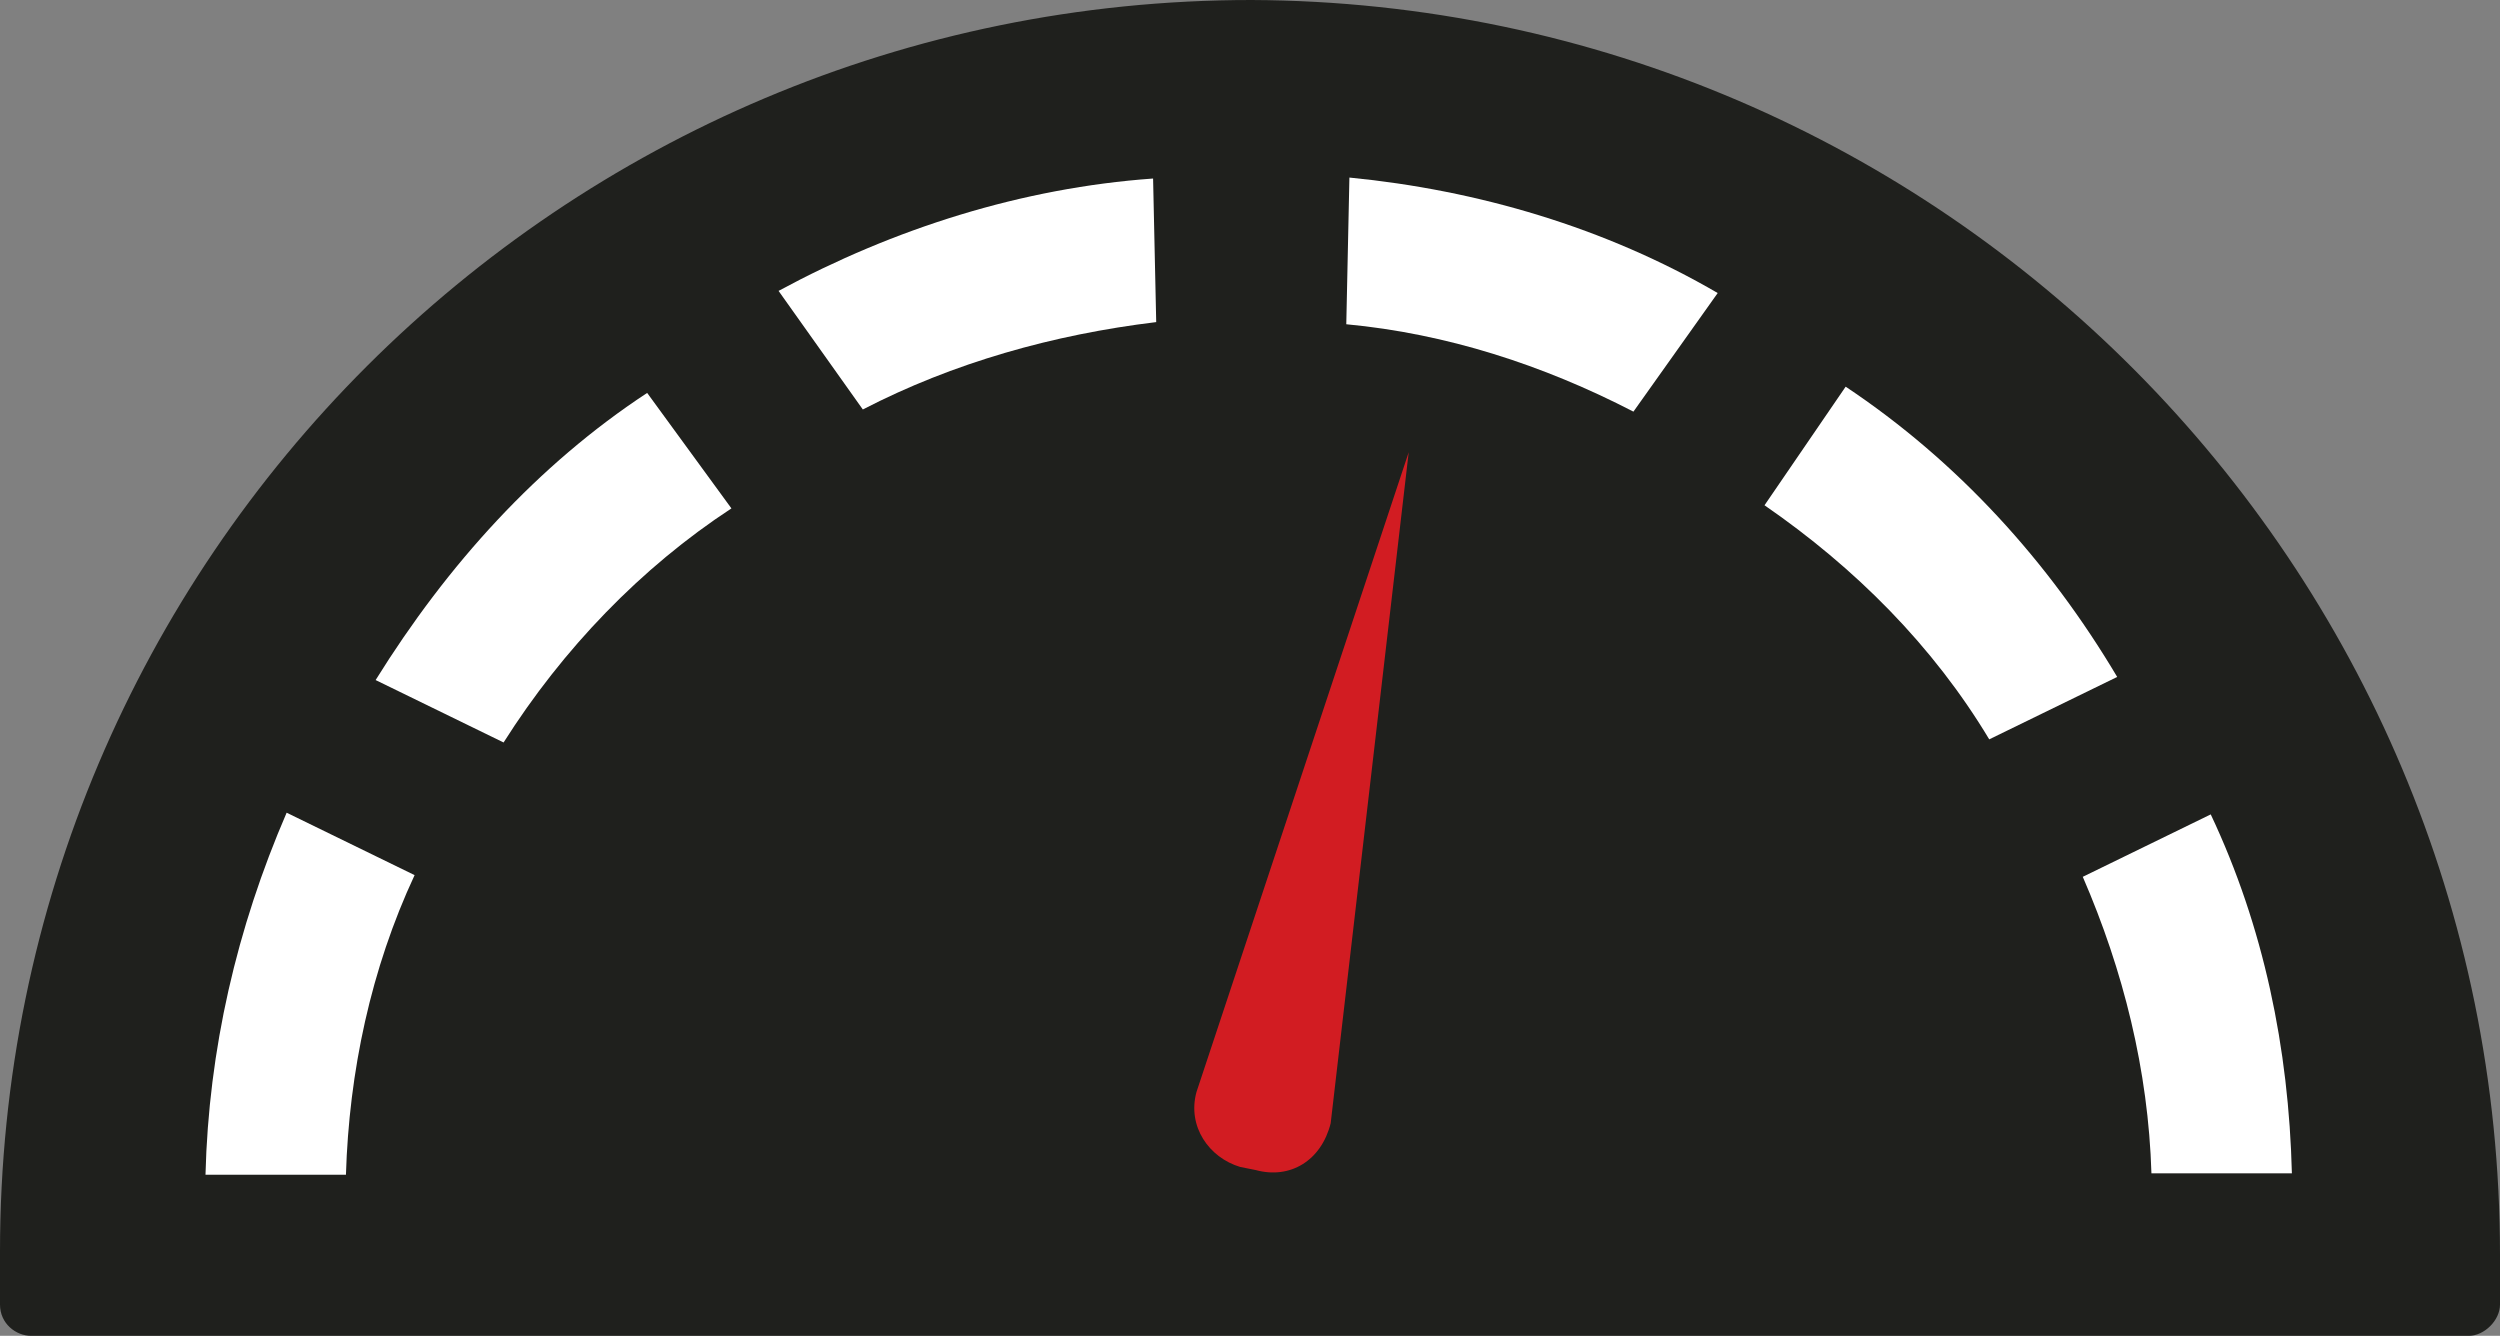 <?xml version="1.0" encoding="utf-8"?>
<!-- Generator: Adobe Illustrator 23.0.4, SVG Export Plug-In . SVG Version: 6.00 Build 0)  -->
<svg version="1.1" id="Calque_1" xmlns="http://www.w3.org/2000/svg" xmlns:xlink="http://www.w3.org/1999/xlink" x="0px" y="0px"
	 width="80.1px" height="42.8px" viewBox="0 0 80.1 42.8" style="enable-background:new 0 0 80.1 42.8;" xml:space="preserve">
<rect x="0" y="0" width="80.1" height="42.8" fill="#808080" stroke="none"/>
<style type="text/css">
	.st0{fill:#1F201D;}
	.st1{fill:#FFFFFF;}
	.st2{fill:#D21C22;}
</style>
<g id="icones">
</g>
<g id="actuel">
	<g id="Groupe_743_1_" transform="translate(8.335 81.489)">
		<g id="Groupe_739_1_" transform="translate(-8.335 -81.489)">
			<path id="Tracé_1950_1_" class="st0" d="M79.1,42.8H1c-0.5,0-1-0.4-1-1l0,0v-1.7l0,0C0,17.9,18,0,40.1,0
				c22.1,0.1,40,18.1,40,40.2v1.6C80.1,42.3,79.6,42.8,79.1,42.8L79.1,42.8z"/>
		</g>
		<g id="Groupe_740_1_" transform="translate(92.697 -41.896)">
			<path id="Tracé_1951_1_" class="st1" d="M-32.1-2h4.5c-0.1-4-0.9-7.9-2.6-11.5l-4.1,2C-33-8.5-32.2-5.3-32.1-2z"/>
		</g>
		<g id="Groupe_741_1_" transform="translate(1.749 -41.95)">
			<path id="Tracé_1952_1_" class="st1" d="M-3.5-1.9H1c0.1-3.3,0.8-6.6,2.2-9.6l-4.1-2C-2.5-9.8-3.4-5.9-3.5-1.9z"/>
		</g>
		<path id="Tracé_1953_1_" class="st1" d="M3.7-59.7l4.1,2c1.9-3,4.4-5.6,7.3-7.5l-2.7-3.7C8.9-66.6,6-63.4,3.7-59.7z"/>
		<g id="Groupe_742_1_" transform="translate(29.51 -72.769)">
			<path id="Tracé_1954_1_" class="st1" d="M-12.9,0.6l2.7,3.8C-7.3,2.9-4.1,2-0.8,1.6L-0.9-3C-5.1-2.7-9.2-1.4-12.9,0.6z"/>
		</g>
		<path id="Tracé_1955_1_" class="st1" d="M34.8-71.1c3.2,0.3,6.3,1.3,9.2,2.8l2.7-3.8c-3.6-2.1-7.7-3.3-11.8-3.7L34.8-71.1z"/>
		<path id="Tracé_1956_1_" class="st1" d="M48.2-65.3c2.9,2,5.4,4.5,7.2,7.5l4.1-2c-2.2-3.7-5.1-6.9-8.7-9.3L48.2-65.3z"/>
		<path id="Tracé_1957_1_" class="st2" d="M31.9-44l-0.5-0.1c-1-0.3-1.7-1.3-1.4-2.4L36.8-67l0,0l-2.5,21.5
			C34-44.3,33-43.7,31.9-44z"/>
	</g>
</g>
</svg>
